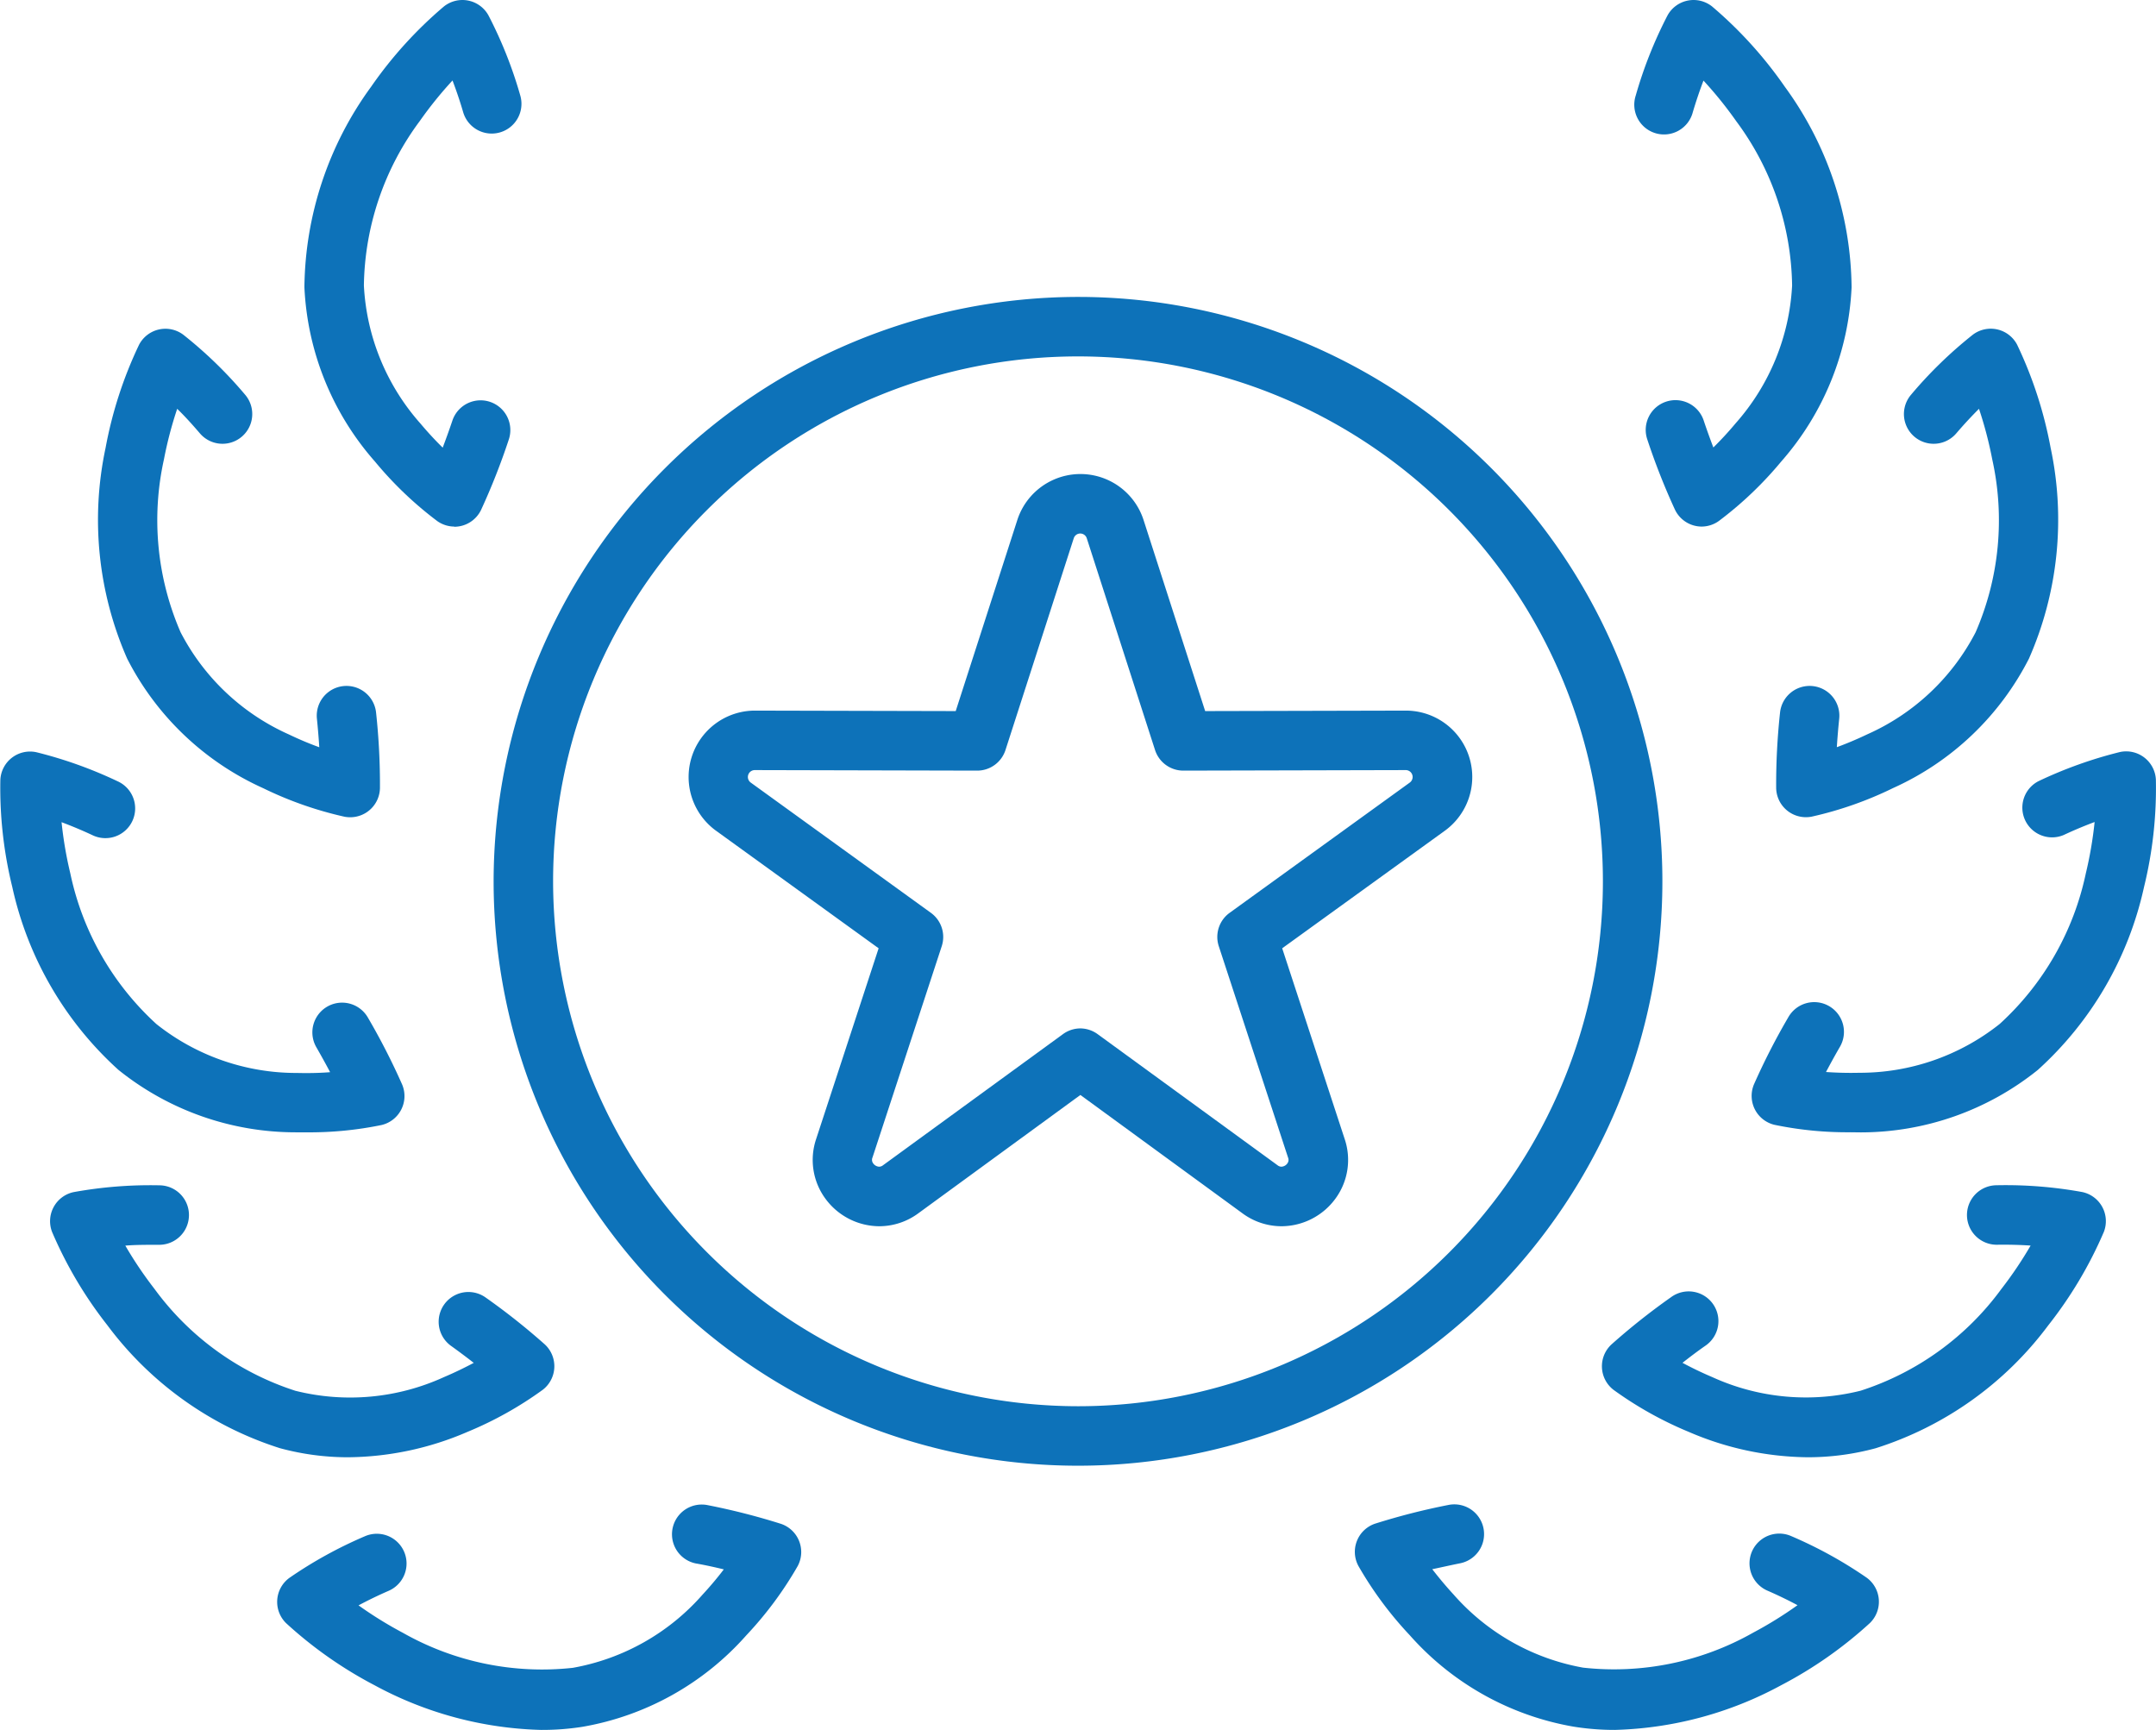 <svg xmlns="http://www.w3.org/2000/svg" width="36.248" height="29.084" viewBox="0 0 36.248 29.084"><g transform="translate(0.5 0.5)"><path d="M13.938,53.117a6.2,6.2,0,0,1-2.8-.75,6.984,6.984,0,0,1-1.488-1.044.5.5,0,0,1,.054-.762,7.214,7.214,0,0,1,1.27-.7.5.5,0,0,1,.4.917c-.191.083-.361.167-.507.245a6.6,6.6,0,0,0,.743.46,4.747,4.747,0,0,0,2.86.59,3.784,3.784,0,0,0,2.183-1.233c.138-.149.257-.293.355-.422-.14-.034-.3-.07-.471-.1a.5.5,0,0,1,.2-.98,11.326,11.326,0,0,1,1.231.314.5.5,0,0,1,.283.709,6.148,6.148,0,0,1-.864,1.165,4.759,4.759,0,0,1-2.757,1.539A4.342,4.342,0,0,1,13.938,53.117Z" transform="translate(-5.339 -24.533)" fill="#0d72b9"/><path d="M7.138,43.542a4.366,4.366,0,0,1-1.148-.153,5.806,5.806,0,0,1-2.9-2.067,6.962,6.962,0,0,1-.929-1.567.5.5,0,0,1,.363-.671,7.212,7.212,0,0,1,1.445-.114.5.5,0,1,1-.014,1c-.208,0-.4,0-.563.014a6.579,6.579,0,0,0,.49.727A4.734,4.734,0,0,0,6.25,42.424a3.793,3.793,0,0,0,2.5-.23c.187-.079.354-.162.5-.239-.114-.089-.244-.187-.388-.29a.5.5,0,0,1,.582-.813,11.214,11.214,0,0,1,1,.792.5.5,0,0,1-.033.763,6.138,6.138,0,0,1-1.266.708A5.159,5.159,0,0,1,7.138,43.542Z" transform="translate(-1.785 -19.542)" fill="#0d72b9"/><path d="M5.638,31.288l-.169,0a4.755,4.755,0,0,1-2.978-1.05A5.825,5.825,0,0,1,.706,27.161a6.959,6.959,0,0,1-.2-1.8.5.5,0,0,1,.607-.463,7.218,7.218,0,0,1,1.364.488.5.5,0,1,1-.423.906c-.188-.088-.364-.16-.519-.218a6.566,6.566,0,0,0,.147.86,4.751,4.751,0,0,0,1.449,2.535,3.781,3.781,0,0,0,2.368.821c.2.005.39,0,.551-.013-.067-.127-.145-.269-.233-.422a.5.5,0,0,1,.866-.5,11.3,11.3,0,0,1,.578,1.129.5.5,0,0,1-.345.681A6.006,6.006,0,0,1,5.638,31.288Z" transform="translate(-1 -12.751)" fill="#0d72b9"/><path d="M7.92,19.383a.5.5,0,0,1-.094-.009,6.18,6.18,0,0,1-1.368-.48,4.76,4.76,0,0,1-2.286-2.178,5.8,5.8,0,0,1-.363-3.543,6.951,6.951,0,0,1,.562-1.732.5.5,0,0,1,.744-.171,7.2,7.2,0,0,1,1.04,1.009.5.5,0,0,1-.76.65c-.135-.158-.265-.3-.382-.413a6.577,6.577,0,0,0-.222.847,4.727,4.727,0,0,0,.279,2.909,3.785,3.785,0,0,0,1.824,1.72c.183.088.356.159.508.214-.009-.143-.022-.305-.04-.481a.5.5,0,1,1,.995-.1,11.218,11.218,0,0,1,.065,1.269.5.5,0,0,1-.5.489Z" transform="translate(-2.534 -6.143)" fill="#0d72b9"/><path d="M12.9,9.353a.5.5,0,0,1-.289-.092,6.162,6.162,0,0,1-1.047-1A4.761,4.761,0,0,1,10.377,5.33,5.811,5.811,0,0,1,11.5,1.956,6.975,6.975,0,0,1,12.722.609a.5.5,0,0,1,.749.149,7.2,7.2,0,0,1,.535,1.347.5.5,0,1,1-.96.281c-.058-.2-.121-.379-.179-.533a6.593,6.593,0,0,0-.549.68A4.74,4.74,0,0,0,11.377,5.3a3.786,3.786,0,0,0,.951,2.321c.131.156.258.291.374.405.051-.135.107-.288.163-.455a.5.5,0,0,1,.948.319,11.249,11.249,0,0,1-.466,1.183.5.5,0,0,1-.451.283Z" transform="translate(-5.759 -1)" fill="#0d72b9"/><path d="M54.682,9.353a.5.5,0,0,1-.451-.283,11.249,11.249,0,0,1-.466-1.183.5.5,0,0,1,.948-.319c.056.168.112.321.163.455.116-.114.244-.25.375-.407A3.787,3.787,0,0,0,56.2,5.3a4.734,4.734,0,0,0-.939-2.762,6.627,6.627,0,0,0-.551-.683c-.059.154-.121.334-.18.533a.5.5,0,1,1-.959-.282A7.246,7.246,0,0,1,54.106.758a.5.5,0,0,1,.749-.149,6.987,6.987,0,0,1,1.223,1.35A5.805,5.805,0,0,1,57.2,5.332a4.762,4.762,0,0,1-1.181,2.925,6.183,6.183,0,0,1-1.048,1A.5.5,0,0,1,54.682,9.353Z" transform="translate(-26.57 -1)" fill="#0d72b9"/><path d="M58.647,19.381a.5.5,0,0,1-.5-.489,11.21,11.21,0,0,1,.065-1.268.5.5,0,0,1,.995.1c-.018.175-.031.337-.04.48.152-.056.325-.127.509-.215A3.777,3.777,0,0,0,61.5,16.273a4.724,4.724,0,0,0,.28-2.907,6.615,6.615,0,0,0-.223-.851c-.117.117-.247.255-.382.413a.5.5,0,0,1-.76-.65,7.192,7.192,0,0,1,1.04-1.01.5.5,0,0,1,.744.171,6.973,6.973,0,0,1,.563,1.735,5.8,5.8,0,0,1-.365,3.541,4.751,4.751,0,0,1-2.284,2.176,6.153,6.153,0,0,1-1.37.481A.5.5,0,0,1,58.647,19.381Z" transform="translate(-28.785 -6.142)" fill="#0d72b9"/><path d="M59.012,31.287a6.01,6.01,0,0,1-1.277-.125.5.5,0,0,1-.345-.681,11.3,11.3,0,0,1,.578-1.129.5.5,0,1,1,.866.5c-.088.152-.166.295-.233.422.162.011.349.018.553.013a3.778,3.778,0,0,0,2.366-.82,4.748,4.748,0,0,0,1.449-2.532,6.6,6.6,0,0,0,.148-.864c-.155.058-.331.13-.519.218a.5.5,0,0,1-.422-.906,7.23,7.23,0,0,1,1.364-.488.5.5,0,0,1,.607.463,6.974,6.974,0,0,1-.2,1.809,5.823,5.823,0,0,1-1.786,3.073,4.753,4.753,0,0,1-2.975,1.049Z" transform="translate(-28.401 -12.751)" fill="#0d72b9"/><path d="M55.958,43.541a5.155,5.155,0,0,1-2-.426,6.191,6.191,0,0,1-1.267-.708.5.5,0,0,1-.034-.763,11.152,11.152,0,0,1,1-.793.5.5,0,1,1,.582.813c-.144.1-.274.2-.388.289.143.077.311.16.5.24a3.791,3.791,0,0,0,2.495.229,4.728,4.728,0,0,0,2.366-1.71,6.609,6.609,0,0,0,.492-.73c-.165-.011-.355-.017-.563-.014a.5.5,0,0,1-.014-1,7.209,7.209,0,0,1,1.445.114.5.5,0,0,1,.363.671A6.972,6.972,0,0,1,60,41.324a5.8,5.8,0,0,1-2.9,2.065A4.365,4.365,0,0,1,55.958,43.541Z" transform="translate(-26.064 -19.541)" fill="#0d72b9"/><path d="M48.841,53.117a4.348,4.348,0,0,1-.694-.055,4.761,4.761,0,0,1-2.754-1.538,6.166,6.166,0,0,1-.864-1.166.5.5,0,0,1,.283-.709,11.326,11.326,0,0,1,1.231-.314.5.5,0,0,1,.2.98c-.173.035-.331.071-.471.1.1.129.218.273.356.423a3.786,3.786,0,0,0,2.18,1.232,4.745,4.745,0,0,0,2.859-.588,6.626,6.626,0,0,0,.746-.462c-.146-.078-.316-.162-.507-.245a.5.5,0,0,1,.4-.917,7.215,7.215,0,0,1,1.27.7.5.5,0,0,1,.054.762,6.989,6.989,0,0,1-1.491,1.045A6.193,6.193,0,0,1,48.841,53.117Z" transform="translate(-22.192 -24.533)" fill="#0d72b9"/><path d="M32.814,28.534a1.107,1.107,0,0,1-.656-.218l-2.724-1.989L26.71,28.316a1.107,1.107,0,0,1-.656.218,1.129,1.129,0,0,1-.91-.468,1.1,1.1,0,0,1-.152-1l1.05-3.205-2.733-1.976a1.116,1.116,0,0,1,.653-2.02l3.376.008,1.035-3.21a1.115,1.115,0,0,1,2.124,0l1.035,3.21,3.373-.008a1.116,1.116,0,0,1,.656,2.02l-2.734,1.976,1.05,3.205a1.1,1.1,0,0,1-.152,1A1.129,1.129,0,0,1,32.814,28.534Zm-3.38-3.326a.5.5,0,0,1,.295.1l3.019,2.2a.107.107,0,0,0,.066.025.132.132,0,0,0,.1-.055.1.1,0,0,0,.011-.1l-1.164-3.552a.5.5,0,0,1,.182-.561l3.029-2.19a.116.116,0,0,0-.067-.21l-3.739.009a.5.5,0,0,1-.477-.347l-1.147-3.558a.115.115,0,0,0-.22,0l-1.147,3.558a.5.5,0,0,1-.477.347l-3.738-.009a.116.116,0,0,0-.068.21l3.029,2.19a.5.5,0,0,1,.182.561l-1.164,3.552a.1.1,0,0,0,.012.1.132.132,0,0,0,.1.055.107.107,0,0,0,.066-.025l3.019-2.2A.5.5,0,0,1,29.434,25.208Z" transform="translate(-11.77 -8.418)" fill="#0d72b9"/><path d="M26.346,10.136a9.825,9.825,0,1,1-9.825,9.825A9.836,9.836,0,0,1,26.346,10.136Zm0,18.65a8.825,8.825,0,1,0-8.825-8.825A8.835,8.835,0,0,0,26.346,28.786Z" transform="translate(-8.722 -5.644)" fill="#0d72b9"/></g></svg>